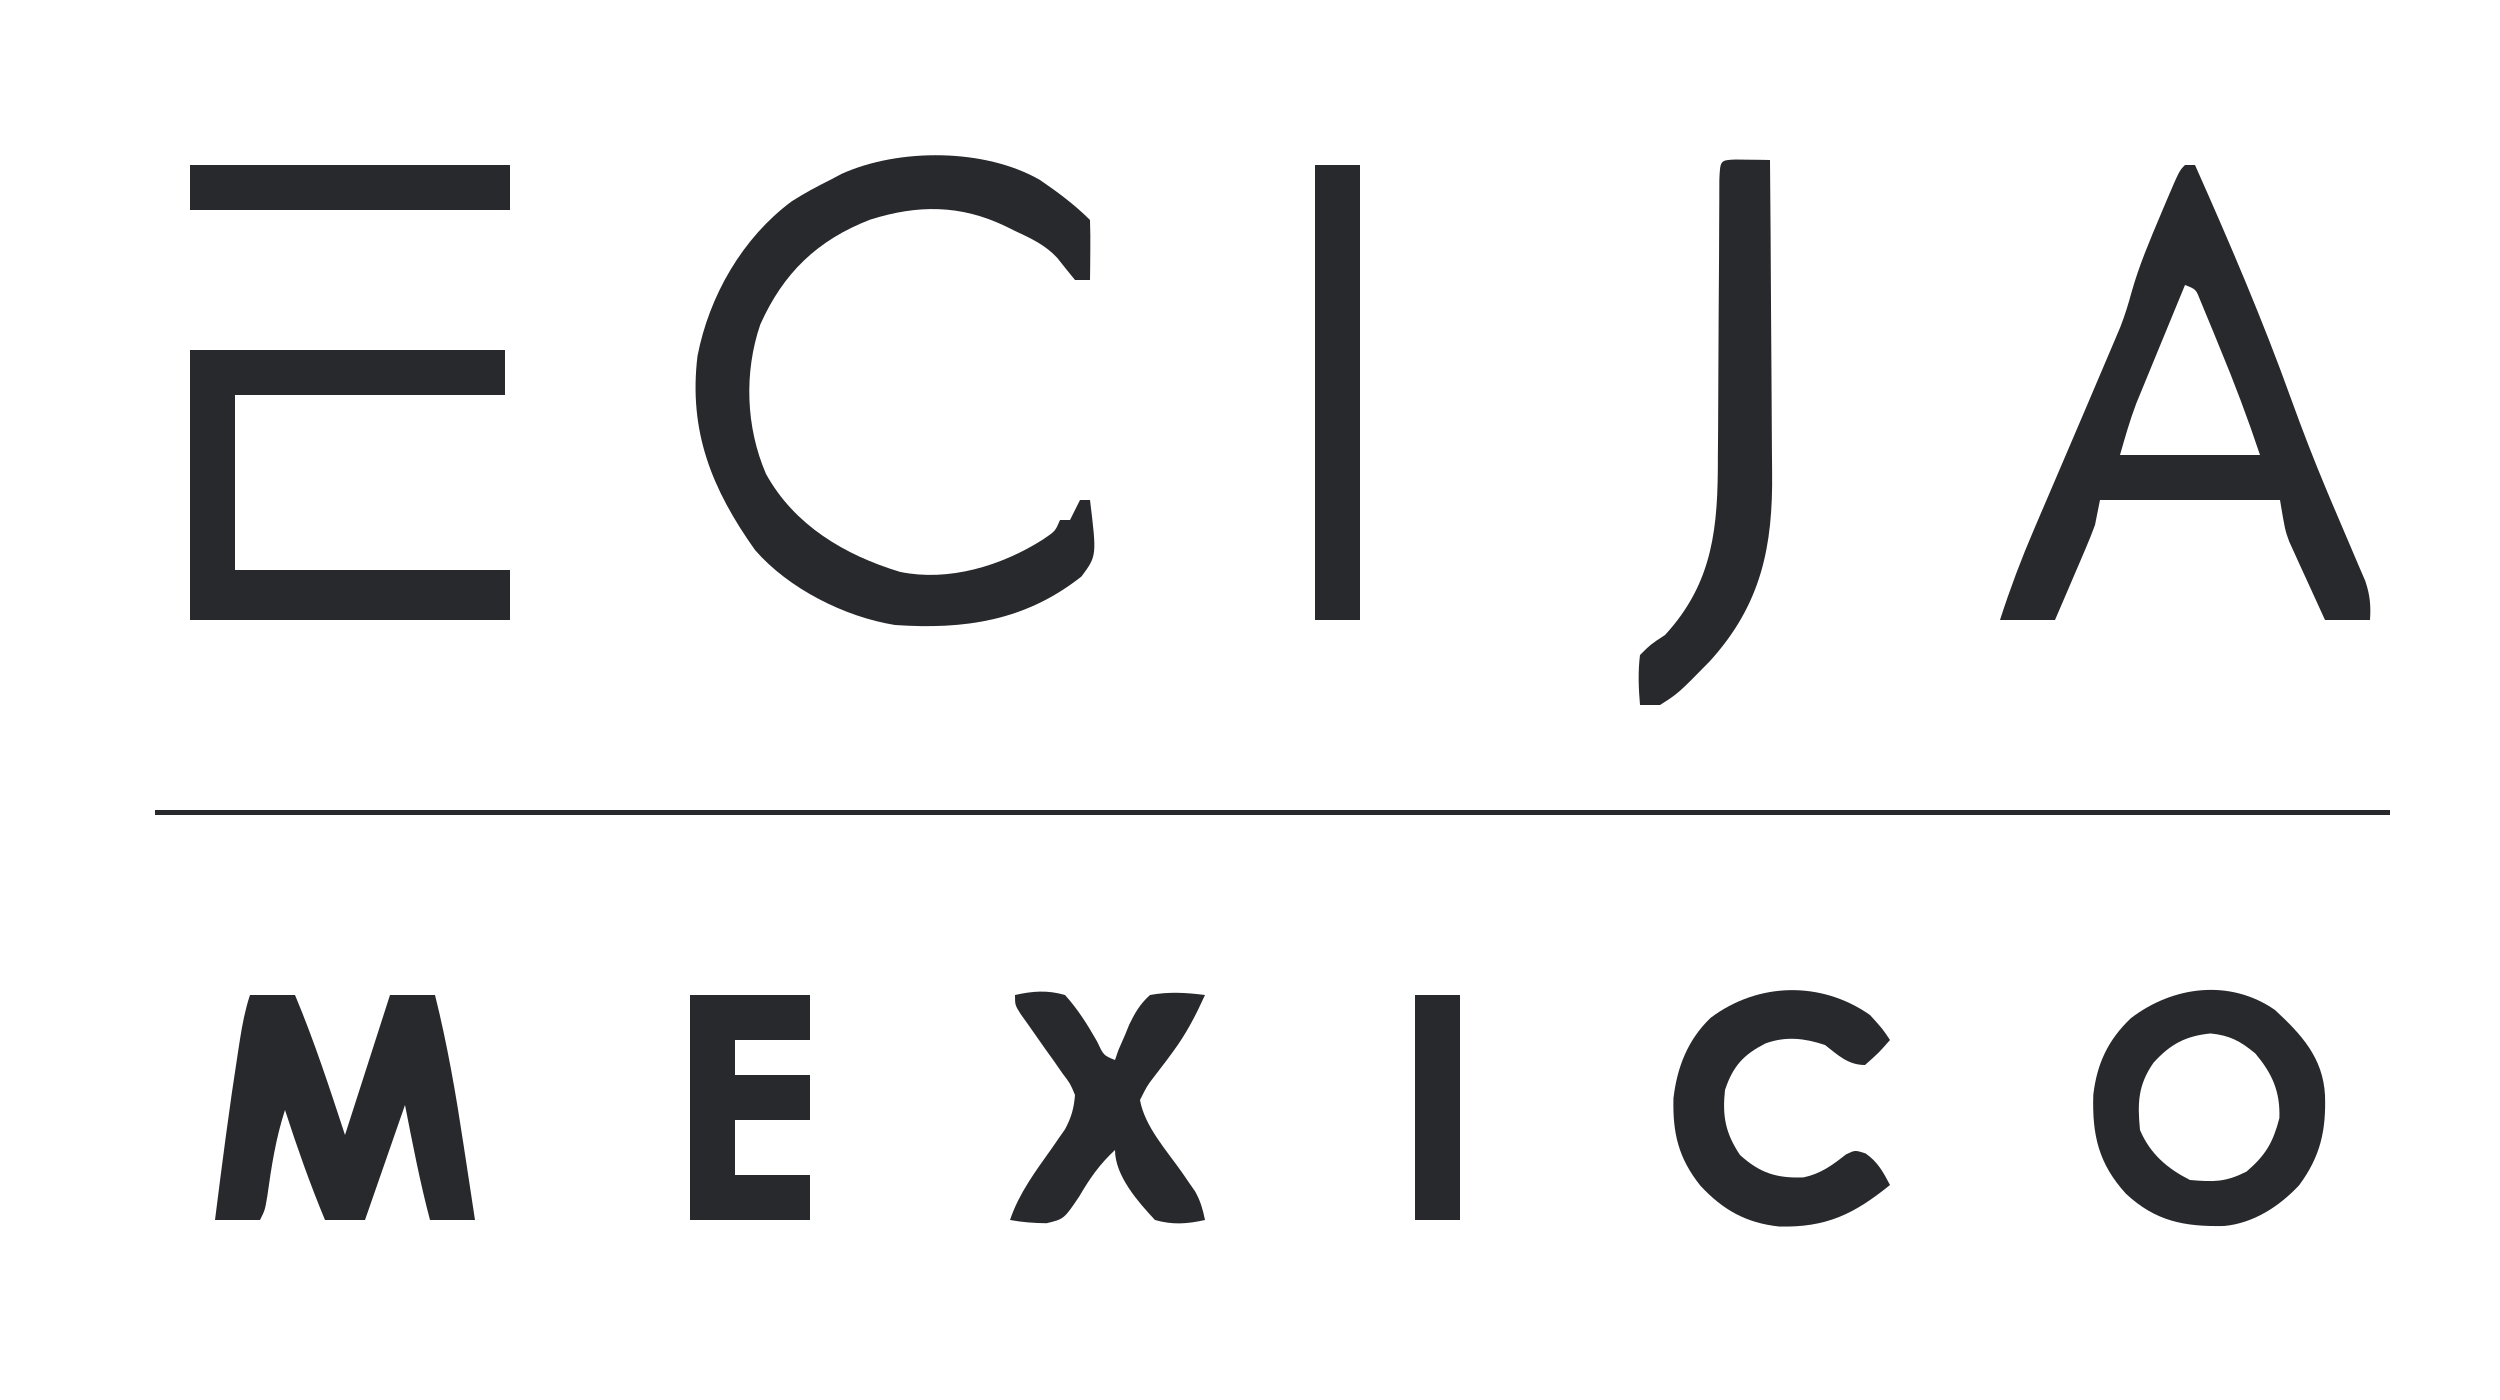 <?xml version="1.0" encoding="UTF-8"?>
<svg version="1.1" xmlns="http://www.w3.org/2000/svg" width="500" height="280">
<path d="M0 0 C3.541 2.417 6.962 4.962 10 8 C10.072 10.02 10.084 12.042 10.062 14.062 C10.053 15.167 10.044 16.272 10.035 17.41 C10.024 18.265 10.012 19.119 10 20 C9.01 20 8.02 20 7 20 C5.805 18.534 4.613 17.064 3.445 15.577 C1.087 13.004 -1.883 11.629 -5 10.188 C-5.603 9.889 -6.207 9.591 -6.828 9.283 C-15.923 4.904 -24.46 4.917 -34 7.938 C-44.541 12.039 -51.322 18.57 -55.941 28.895 C-59.217 38.503 -58.833 49.423 -54.809 58.766 C-49.166 69.036 -39.061 75.03 -28 78.375 C-18.265 80.404 -7.608 77.134 0.625 71.875 C3.067 70.22 3.067 70.22 4 68 C4.66 68 5.32 68 6 68 C6.99 66.02 6.99 66.02 8 64 C8.66 64 9.32 64 10 64 C11.36 75.162 11.36 75.162 8.312 79.281 C-2.923 88.176 -15.089 89.958 -29 89 C-39.028 87.397 -50.303 81.733 -57 74 C-65.644 61.83 -70.322 50.24 -68.5 35.188 C-66.16 23.174 -59.533 11.587 -49.656 4.262 C-47.163 2.672 -44.649 1.311 -42 0 C-41.215 -0.414 -40.43 -0.828 -39.621 -1.254 C-28.136 -6.412 -10.983 -6.344 0 0 Z " fill="#28292C" transform="translate(208,36)"/>
<path d="M0 0 C0.66 0 1.32 0 2 0 C8.876 15.455 15.514 30.905 21.237 46.832 C23.447 52.938 25.773 58.97 28.285 64.957 C28.563 65.62 28.841 66.284 29.128 66.967 C30.485 70.192 31.855 73.411 33.242 76.623 C33.732 77.776 34.222 78.929 34.727 80.117 C35.385 81.643 35.385 81.643 36.057 83.199 C36.999 85.998 37.195 88.072 37 91 C34.03 91 31.06 91 28 91 C26.679 88.129 25.368 85.253 24.062 82.375 C23.689 81.567 23.316 80.759 22.932 79.926 C22.574 79.133 22.216 78.34 21.848 77.523 C21.518 76.801 21.188 76.078 20.848 75.333 C20 73 20 73 19 67 C7.12 67 -4.76 67 -17 67 C-17.33 68.65 -17.66 70.3 -18 72 C-18.574 73.564 -19.191 75.113 -19.848 76.645 C-20.205 77.486 -20.563 78.327 -20.932 79.193 C-21.491 80.49 -21.491 80.49 -22.062 81.812 C-22.44 82.696 -22.817 83.58 -23.205 84.49 C-24.132 86.662 -25.066 88.831 -26 91 C-29.63 91 -33.26 91 -37 91 C-35.004 84.783 -32.747 78.788 -30.164 72.793 C-29.803 71.946 -29.442 71.1 -29.069 70.227 C-27.925 67.546 -26.775 64.867 -25.625 62.188 C-24.862 60.403 -24.099 58.619 -23.336 56.834 C-22.779 55.53 -22.779 55.53 -22.21 54.199 C-21.844 53.343 -21.478 52.487 -21.102 51.605 C-20.741 50.762 -20.381 49.919 -20.01 49.051 C-17.015 42.042 -17.015 42.042 -14.043 35.023 C-13.672 34.145 -13.301 33.266 -12.919 32.361 C-12.029 30.075 -11.326 27.805 -10.688 25.438 C-9.185 20.094 -7.028 15.045 -4.875 9.938 C-4.514 9.079 -4.152 8.22 -3.78 7.336 C-1.136 1.136 -1.136 1.136 0 0 Z M0 24 C-1.535 27.715 -3.065 31.432 -4.59 35.151 C-5.108 36.413 -5.628 37.675 -6.149 38.936 C-6.903 40.759 -7.651 42.585 -8.398 44.41 C-9.074 46.052 -9.074 46.052 -9.763 47.727 C-11.032 51.085 -12.014 54.548 -13 58 C-3.76 58 5.48 58 15 58 C12.554 50.662 9.9 43.624 6.938 36.5 C6.491 35.404 6.044 34.309 5.584 33.18 C5.153 32.141 4.722 31.102 4.277 30.031 C3.888 29.088 3.499 28.145 3.097 27.174 C2.195 24.849 2.195 24.849 0 24 Z " fill="#28292C" transform="translate(437,33)"/>
<path d="M0 0 C20.79 0 41.58 0 63 0 C63 2.97 63 5.94 63 9 C45.18 9 27.36 9 9 9 C9 20.55 9 32.1 9 44 C27.15 44 45.3 44 64 44 C64 47.3 64 50.6 64 54 C42.88 54 21.76 54 0 54 C0 36.18 0 18.36 0 0 Z " fill="#28292C" transform="translate(38,70)"/>
<path d="M0 0 C2.97 0 5.94 0 9 0 C12.849 9.178 15.896 18.548 19 28 C21.97 18.76 24.94 9.52 28 0 C30.97 0 33.94 0 37 0 C39.463 9.876 41.175 19.757 42.688 29.812 C42.914 31.295 43.141 32.777 43.369 34.26 C43.918 37.839 44.461 41.419 45 45 C42.03 45 39.06 45 36 45 C33.984 37.401 32.515 29.712 31 22 C28.36 29.59 25.72 37.18 23 45 C20.36 45 17.72 45 15 45 C11.993 37.77 9.407 30.451 7 23 C5.157 28.661 4.285 34.315 3.465 40.207 C3 43 3 43 2 45 C-0.97 45 -3.94 45 -7 45 C-5.578 33.732 -4.136 22.471 -2.375 11.25 C-2.252 10.459 -2.129 9.669 -2.003 8.854 C-1.514 5.8 -0.98 2.94 0 0 Z " fill="#28292C" transform="translate(50,199)"/>
<path d="M0 0 C1.236 0.017 1.236 0.017 2.496 0.035 C3.322 0.044 4.149 0.053 5 0.062 C5.638 0.074 6.276 0.086 6.934 0.098 C7.027 10.078 7.098 20.057 7.141 30.038 C7.162 34.673 7.19 39.308 7.235 43.943 C7.279 48.423 7.303 52.903 7.313 57.384 C7.32 59.086 7.335 60.788 7.357 62.489 C7.538 77.328 5.216 88.968 -5.09 100.328 C-11.413 106.78 -11.413 106.78 -15.066 109.098 C-16.386 109.098 -17.706 109.098 -19.066 109.098 C-19.357 105.718 -19.489 102.47 -19.066 99.098 C-16.941 96.973 -16.941 96.973 -14.066 95.098 C-4.304 84.511 -3.474 73.267 -3.492 59.531 C-3.48 57.844 -3.465 56.157 -3.449 54.469 C-3.411 50.059 -3.396 45.649 -3.386 41.239 C-3.367 34.149 -3.31 27.059 -3.258 19.969 C-3.242 17.493 -3.235 15.018 -3.23 12.542 C-3.223 11.038 -3.215 9.533 -3.208 8.029 C-3.205 6.711 -3.201 5.394 -3.198 4.036 C-3.024 0.143 -3.024 0.143 0 0 Z " fill="#28292C" transform="translate(347.066,31.902)"/>
<path d="M0 0 C5.316 4.925 9.583 9.554 10 17 C10.242 24.089 9.078 29.315 4.82 35.055 C0.859 39.288 -4.324 42.66 -10.199 43.203 C-18.142 43.353 -23.884 42.269 -29.812 36.75 C-35.299 30.725 -36.584 25.006 -36.344 17 C-35.627 10.748 -33.387 5.966 -28.812 1.625 C-20.371 -4.823 -9.005 -6.265 0 0 Z M-24.312 10.562 C-27.424 15.058 -27.513 18.625 -27 24 C-25.01 28.714 -21.557 31.722 -17 34 C-12.292 34.392 -9.929 34.473 -5.688 32.312 C-1.863 29.021 -0.388 26.498 0.875 21.625 C1.058 16.309 -0.543 12.739 -3.938 8.688 C-6.975 6.203 -8.936 5.116 -12.875 4.688 C-17.885 5.189 -20.946 6.832 -24.312 10.562 Z " fill="#28292C" transform="translate(455,202)"/>
<path d="M0 0 C2.5 2.75 2.5 2.75 4 5 C1.75 7.562 1.75 7.562 -1 10 C-4.409 10 -6.386 8.024 -9 6 C-13.082 4.639 -16.766 4.199 -20.906 5.684 C-25.29 7.922 -27.404 10.211 -29 15 C-29.56 20.222 -28.922 23.616 -26 28 C-21.954 31.661 -18.622 32.669 -13.309 32.48 C-9.896 31.77 -7.527 30.04 -4.824 27.898 C-3 27 -3 27 -0.879 27.688 C1.57 29.398 2.623 31.383 4 34 C-3.243 39.846 -8.724 42.536 -18.191 42.305 C-24.821 41.585 -29.426 38.981 -33.938 34.125 C-38.321 28.605 -39.487 23.628 -39.309 16.656 C-38.587 10.446 -36.436 4.929 -31.875 0.562 C-22.338 -6.595 -9.765 -6.84 0 0 Z " fill="#28292C" transform="translate(374,203)"/>
<path d="M0 0 C3.573 -0.791 6.459 -1.021 10 0 C12.619 2.908 14.469 5.883 16.406 9.277 C17.718 12.086 17.718 12.086 20 13 C20.227 12.34 20.454 11.68 20.688 11 C21.121 10.01 21.554 9.02 22 8 C22.284 7.303 22.567 6.605 22.859 5.887 C24.043 3.472 24.999 1.812 27 0 C30.753 -0.692 34.228 -0.476 38 0 C36.185 4.024 34.28 7.695 31.66 11.25 C31.245 11.817 30.83 12.384 30.402 12.968 C29.558 14.105 28.698 15.23 27.823 16.343 C26.447 18.119 26.447 18.119 25 21 C25.932 26.304 30.407 31.187 33.455 35.561 C33.894 36.202 34.333 36.843 34.785 37.504 C35.387 38.367 35.387 38.367 36 39.248 C37.083 41.146 37.567 42.867 38 45 C34.426 45.791 31.543 46.014 28 45 C24.63 41.414 20 36.152 20 31 C16.937 33.838 14.967 36.655 12.875 40.25 C9.81 44.804 9.81 44.804 6.324 45.648 C3.811 45.627 1.471 45.448 -1 45 C0.837 39.54 4.165 35.188 7.455 30.527 C7.894 29.889 8.333 29.251 8.785 28.594 C9.186 28.023 9.587 27.453 10 26.865 C11.263 24.51 11.787 22.67 12 20 C11.061 17.734 11.061 17.734 9.473 15.645 C8.928 14.858 8.383 14.071 7.822 13.26 C7.242 12.452 6.661 11.645 6.062 10.812 C4.925 9.197 3.79 7.578 2.66 5.957 C2.151 5.245 1.642 4.533 1.117 3.8 C0 2 0 2 0 0 Z " fill="#28292C" transform="translate(203,199)"/>
<path d="M0 0 C2.97 0 5.94 0 9 0 C9 30.03 9 60.06 9 91 C6.03 91 3.06 91 0 91 C0 60.97 0 30.94 0 0 Z " fill="#28292C" transform="translate(263,33)"/>
<path d="M0 0 C7.92 0 15.84 0 24 0 C24 2.97 24 5.94 24 9 C19.05 9 14.1 9 9 9 C9 11.31 9 13.62 9 16 C13.95 16 18.9 16 24 16 C24 18.97 24 21.94 24 25 C19.05 25 14.1 25 9 25 C9 28.63 9 32.26 9 36 C13.95 36 18.9 36 24 36 C24 38.97 24 41.94 24 45 C16.08 45 8.16 45 0 45 C0 30.15 0 15.3 0 0 Z " fill="#28292C" transform="translate(138,199)"/>
<path d="M0 0 C21.12 0 42.24 0 64 0 C64 2.97 64 5.94 64 9 C42.88 9 21.76 9 0 9 C0 6.03 0 3.06 0 0 Z " fill="#28292C" transform="translate(38,33)"/>
<path d="M0 0 C147.51 0 295.02 0 447 0 C447 0.33 447 0.66 447 1 C299.49 1 151.98 1 0 1 C0 0.67 0 0.34 0 0 Z " fill="#28292C" transform="translate(31,162)"/>
<path d="M0 0 C2.97 0 5.94 0 9 0 C9 14.85 9 29.7 9 45 C6.03 45 3.06 45 0 45 C0 30.15 0 15.3 0 0 Z " fill="#28292C" transform="translate(283,199)"/>
</svg>
